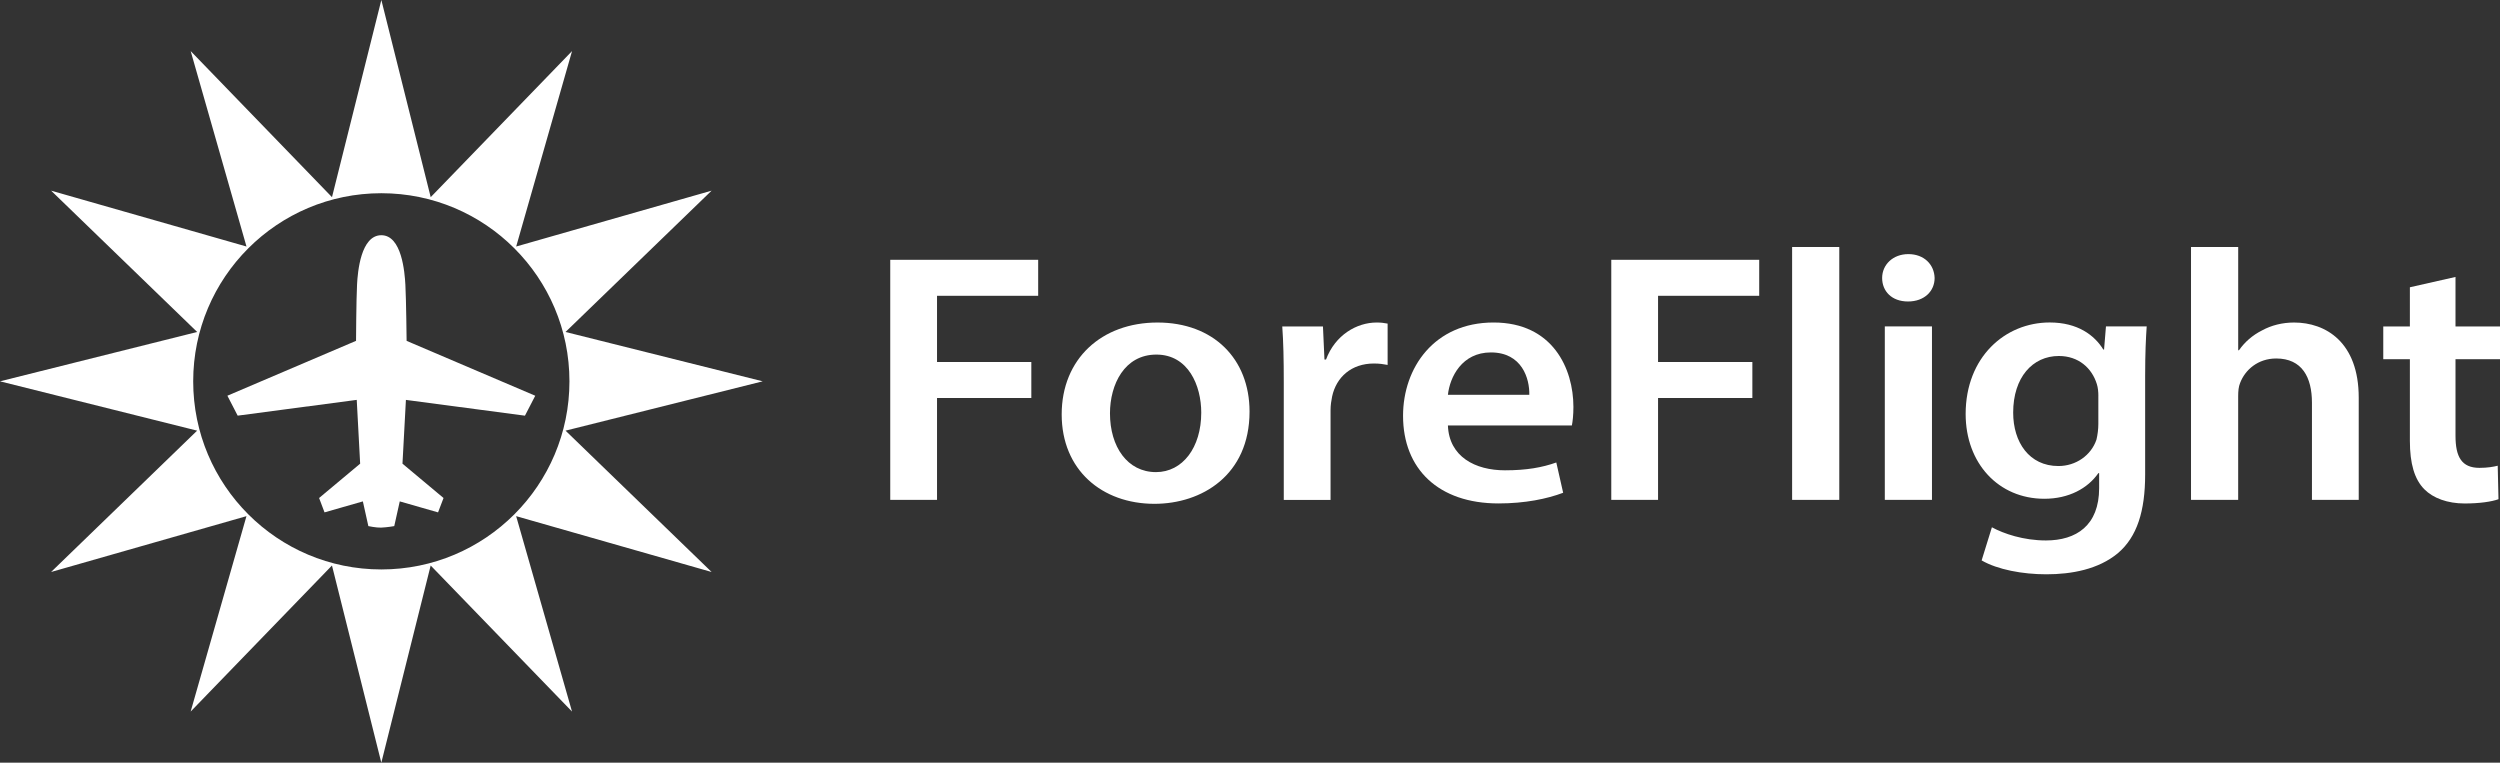 <?xml version="1.0" encoding="UTF-8"?>
<svg id="Layer_2" data-name="Layer 2" xmlns="http://www.w3.org/2000/svg" viewBox="0 0 1040 317.27">
  <rect x="0" y="0" width="1040" height="317.27" fill="#333333" stroke="none"/>
  <defs>
    <style>
      .cls-1 {
        fill: #fff;
      }
    </style>
  </defs>
  <g id="Layer_1-2" data-name="Layer 1">
    <g>
      <path class="cls-1" d="M168.86,166.35l-1.43,26.54,17.08,14.28-2.28,5.98-15.93-4.57-2.29,10.28s-2.78.51-5.49.63c-2.01.07-5.29-.63-5.29-.63l-2.28-10.28-15.95,4.57-2.26-5.98,17.08-14.28-1.42-26.54-49.53,6.56-4.28-8.29,53.52-22.83s.09-17.08.42-23.42c.27-5.28,1.56-20.51,10.1-20.52,8.5,0,9.73,15.37,10.01,20.67.34,6.34.51,23.28.51,23.28l53.51,22.83-4.28,8.29-49.52-6.56ZM158.63,97.84h.03-.03ZM296.02,237.95l-81.3-23.23,23.24,81.29-58.8-60.76-20.53,82.03-20.53-82.03-58.79,60.76,23.22-81.29-81.28,23.23,60.76-58.8L0,158.63l82.02-20.53-60.76-58.79,81.28,23.24-23.22-81.3,58.79,60.77L158.64,0l20.53,82.02,58.8-60.77-23.24,81.3,81.3-23.24-60.77,58.79,82.02,20.53-82.02,20.52,60.77,58.8ZM236.89,158.63c0-43.22-35.04-78.25-78.26-78.25s-78.26,35.04-78.26,78.25,35.04,78.26,78.26,78.26,78.26-35.04,78.26-78.26Z"/>
      <g>
        <path class="cls-1" d="M370.34,108.08h61.54v14.97h-42.08v27.55h39.23v14.97h-39.23v42.37h-19.46v-99.87Z"/>
        <path class="cls-1" d="M519.81,171.21c0,26.52-19.94,38.38-39.55,38.38-21.84,0-38.6-14.08-38.6-37.19s16.61-38.23,39.87-38.23,38.28,15.11,38.28,37.04ZM461.75,171.95c0,13.92,7.27,24.45,19.14,24.45,11.08,0,18.83-10.23,18.83-24.74,0-11.26-5.38-24.15-18.67-24.15s-19.3,12.44-19.3,24.45Z"/>
        <path class="cls-1" d="M534.05,159.06c0-9.78-.16-16.74-.63-23.26h16.93l.63,13.78h.64c3.79-10.23,12.81-15.41,21.04-15.41,1.9,0,3,.15,4.59.45v17.19c-1.58-.3-3.32-.59-5.7-.59-9.33,0-15.66,5.63-17.4,13.77-.32,1.63-.64,3.56-.64,5.63v37.34h-19.46v-48.89Z"/>
        <path class="cls-1" d="M602.33,176.98c.48,13.04,11.39,18.67,23.73,18.67,9.02,0,15.51-1.18,21.36-3.26l2.85,12.6c-6.65,2.51-15.82,4.44-26.89,4.44-25,0-39.71-14.37-39.71-36.45,0-20,12.97-38.82,37.65-38.82s33.22,19.26,33.22,35.11c0,3.41-.31,6.08-.64,7.71h-51.57ZM636.19,164.24c.16-6.67-3-17.63-15.98-17.63-12.03,0-17.08,10.22-17.88,17.63h33.85Z"/>
        <path class="cls-1" d="M670.29,108.08h61.54v14.97h-42.08v27.55h39.23v14.97h-39.23v42.37h-19.46v-99.87Z"/>
        <path class="cls-1" d="M745.52,102.75h19.62v105.2h-19.62v-105.2Z"/>
        <path class="cls-1" d="M804.8,115.64c0,5.48-4.27,9.78-11.07,9.78s-10.76-4.3-10.76-9.78,4.43-9.93,10.92-9.93,10.75,4.3,10.91,9.93ZM784.08,207.95v-72.16h19.62v72.16h-19.62Z"/>
        <path class="cls-1" d="M893.02,135.79c-.32,4.89-.64,10.82-.64,20.74v40.89c0,15.11-3.32,25.93-11.39,32.75-8.07,6.67-19.14,8.74-29.74,8.74-9.81,0-20.25-1.93-26.89-5.78l4.27-13.78c4.91,2.67,13.13,5.48,22.46,5.48,12.65,0,22.15-6.22,22.15-21.78v-6.23h-.32c-4.43,6.38-12.34,10.67-22.46,10.67-19.14,0-32.75-14.81-32.75-35.26,0-23.71,16.45-38.08,34.96-38.08,11.71,0,18.67,5.34,22.31,11.26h.31l.79-9.63h16.93ZM872.92,164.68c0-1.63-.16-3.4-.63-4.89-2.06-6.67-7.6-11.7-15.82-11.7-10.91,0-18.99,8.89-18.99,23.56,0,12.29,6.65,22.22,18.82,22.22,7.28,0,13.6-4.44,15.82-10.96.48-1.93.79-4.45.79-6.52v-11.71Z"/>
        <path class="cls-1" d="M911.47,102.75h19.62v42.97h.31c2.38-3.4,5.54-6.22,9.65-8.29,3.8-2.08,8.38-3.26,13.29-3.26,13.13,0,26.89,8.15,26.89,31.26v42.52h-19.46v-40.45c0-10.52-4.11-18.37-14.87-18.37-7.6,0-12.97,4.74-15.03,10.23-.63,1.48-.79,3.41-.79,5.48v43.12h-19.62v-105.2Z"/>
        <path class="cls-1" d="M1021.49,115.2v20.6h18.51v13.63h-18.51v31.86c0,8.74,2.53,13.34,9.97,13.34,3.32,0,5.85-.45,7.59-.89l.32,13.93c-2.85,1.04-7.91,1.78-14.08,1.78-7.12,0-13.13-2.22-16.77-5.92-4.11-4.15-6.01-10.67-6.01-20.16v-33.93h-11.07v-13.63h11.07v-16.3l18.98-4.3Z"/>
      </g>
    </g>
  </g>
</svg>